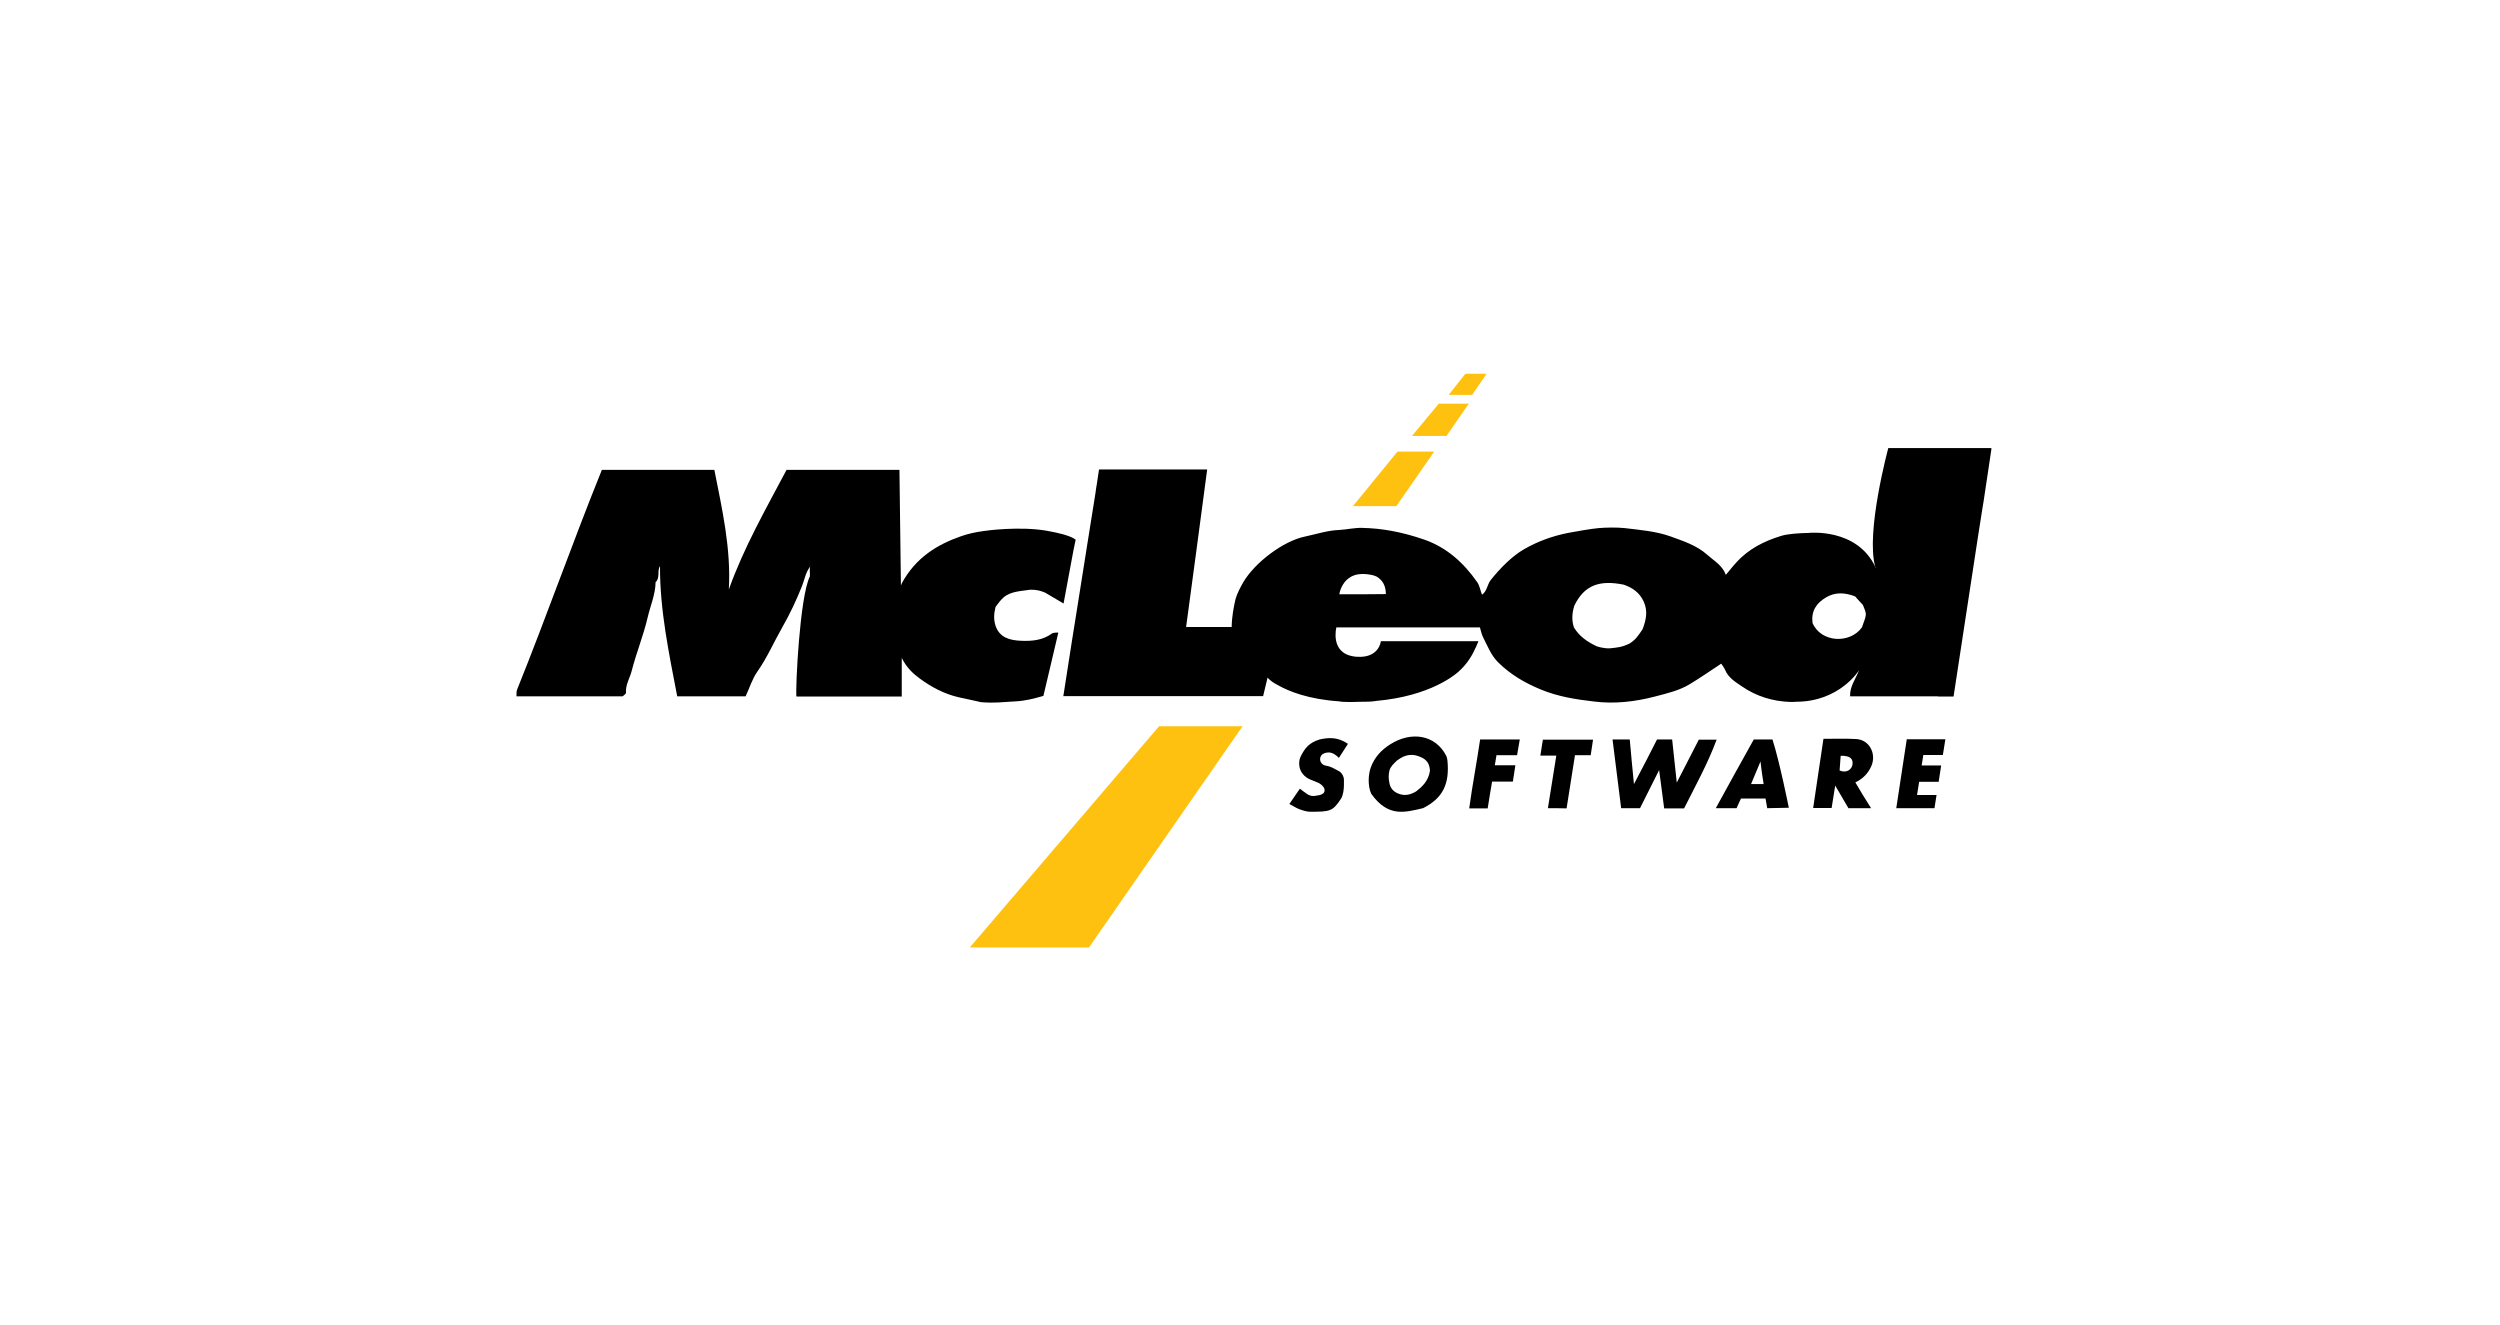 <svg width="234" height="124" viewBox="0 0 234 124" fill="none" xmlns="http://www.w3.org/2000/svg">
<g filter="url(#filter0_d_1067_3244)">
<path d="M223.281 6H10.719C8.113 6 6 8.113 6 10.719V113.281C6 115.887 8.113 118 10.719 118H223.281C225.887 118 228 115.887 228 113.281V10.719C228 8.113 225.887 6 223.281 6Z" fill="white"/>
</g>
<g clip-path="url(#clip0_1067_3244)">
<path d="M152.938 73.391C153.389 72.528 153.743 71.842 154.097 71.175C154.43 70.528 154.764 69.861 155.098 69.214C155.53 69.214 156.139 69.214 156.513 69.214C156.513 69.214 156.807 72.038 156.945 73.253L159.007 69.234C159.479 69.234 160.029 69.234 160.677 69.234C159.832 71.508 158.693 73.547 157.632 75.665C157.043 75.665 156.316 75.665 155.766 75.665L155.295 72.077C155.295 72.077 154.116 74.45 153.507 75.645C152.977 75.645 152.368 75.645 151.739 75.645L150.934 69.214C151.464 69.214 151.995 69.214 152.545 69.214C152.663 70.528 152.78 71.842 152.938 73.391Z" fill="black"/>
<path d="M128.345 74.293C128.168 73.92 128.109 73.43 128.109 73.038C128.109 72.665 128.168 72.175 128.325 71.783C128.679 70.861 129.288 70.195 130.133 69.665C132.077 68.43 134.356 68.744 135.377 70.763C135.416 70.842 135.436 70.92 135.475 71.136C135.711 73.41 135.024 74.724 133.197 75.645C131.488 76.038 129.936 76.528 128.345 74.293ZM132.883 70.822C131.861 70.41 131.213 70.861 130.722 71.214C130.408 71.528 130.152 71.763 130.054 72.116C129.956 72.547 129.956 72.822 130.054 73.312C130.231 74.253 131.174 74.391 131.468 74.41C131.861 74.41 132.175 74.293 132.549 74.077C133.079 73.665 133.708 73.116 133.845 72.136C133.806 71.547 133.609 71.097 132.883 70.822Z" fill="black"/>
<path d="M175.134 75.646C174.387 75.646 173.7 75.646 173.012 75.646L171.775 73.528C171.657 74.312 171.539 74.959 171.441 75.626C170.812 75.626 170.282 75.626 169.712 75.626L170.675 69.155C171.677 69.155 172.718 69.116 173.739 69.175C174.957 69.234 175.644 70.528 175.173 71.665C174.859 72.41 174.348 72.9 173.661 73.234C174.132 74.057 174.603 74.802 175.134 75.646ZM173.405 71.45C173.425 70.881 172.953 70.783 172.561 70.744C172.482 70.744 172.286 70.744 172.286 70.744L172.187 72.116C172.836 72.41 173.386 72.018 173.405 71.45Z" fill="black"/>
<path d="M164.154 69.214C164.723 69.214 165.254 69.214 165.902 69.214C166.57 71.273 167.434 75.606 167.434 75.606L165.411 75.646L165.254 74.744C165.254 74.744 163.8 74.744 162.956 74.744C162.838 74.979 162.7 75.293 162.543 75.646C161.934 75.646 161.306 75.646 160.598 75.646C161.797 73.45 162.975 71.332 164.154 69.214ZM164.782 71.273L163.898 73.391C164.33 73.391 164.723 73.391 165.077 73.391C164.959 72.724 164.88 72.097 164.782 71.273Z" fill="black"/>
<path d="M125.792 72.979V73.45C125.792 73.861 125.733 74.41 125.517 74.763C124.731 75.959 124.476 75.979 122.61 75.979C122.335 75.979 121.942 75.861 121.627 75.744C121.313 75.626 121.018 75.43 120.685 75.253C120.999 74.783 121.313 74.332 121.667 73.822C121.902 73.999 122.099 74.155 122.335 74.312C122.413 74.371 122.551 74.45 122.747 74.489C122.924 74.528 123.179 74.489 123.474 74.43C123.651 74.391 123.768 74.332 123.886 74.234C124.024 74.077 124.004 73.881 123.906 73.704C123.788 73.528 123.572 73.351 123.435 73.293C123.042 73.116 122.904 73.077 122.59 72.94C122.099 72.724 121.726 72.293 121.627 71.763C121.627 71.763 121.627 71.763 121.627 71.744C121.568 71.41 121.608 71.057 121.765 70.763C122.118 70.077 122.492 69.528 123.513 69.214C124.24 69.057 125.163 68.92 126.165 69.626C125.89 70.057 125.615 70.489 125.32 70.94C125.104 70.704 124.731 70.43 124.377 70.43C124.063 70.43 123.788 70.528 123.651 70.744C123.435 71.077 123.611 71.587 124.102 71.665C124.593 71.744 124.986 71.999 125.418 72.234C125.615 72.391 125.792 72.685 125.792 72.979Z" fill="black"/>
<path d="M178.473 69.195C179.691 69.195 180.889 69.195 182.087 69.195L181.852 70.665C181.282 70.665 180.634 70.665 180.025 70.665L179.868 71.646C180.457 71.646 181.105 71.646 181.694 71.646L181.459 73.175C180.948 73.175 180.123 73.175 179.632 73.175L179.436 74.41C180.084 74.41 180.516 74.41 181.262 74.41L181.066 75.645C179.927 75.645 178.728 75.645 177.491 75.645L178.473 69.195Z" fill="black"/>
<path d="M139.247 75.665C138.697 75.665 138.186 75.665 137.518 75.665C137.813 73.489 138.225 71.371 138.54 69.214C139.836 69.214 142.252 69.214 142.252 69.214L141.997 70.685C141.997 70.685 140.661 70.685 140.072 70.685L139.915 71.626C140.524 71.626 141.309 71.626 141.84 71.626L141.604 73.155C140.995 73.155 140.288 73.155 139.659 73.155C139.522 73.979 139.384 74.763 139.247 75.665Z" fill="black"/>
<path d="M144.884 75.645C145.139 74.018 145.395 72.41 145.67 70.724C145.179 70.724 144.589 70.724 144.177 70.724L144.413 69.234C145.807 69.234 147.595 69.234 149.107 69.234L148.891 70.685C148.322 70.685 147.87 70.685 147.418 70.685C147.163 72.351 146.888 73.999 146.632 75.665C145.984 75.645 145.434 75.645 144.884 75.645Z" fill="black"/>
<path d="M108.486 67.979L90.769 88.685H101.926L116.304 67.979H108.486Z" fill="#FEC110"/>
<path d="M126.636 47.371H130.702L134.238 42.273H130.8L126.636 47.371Z" fill="#FEC110"/>
<path d="M132.156 40.803H135.397L137.479 37.783H134.67L132.156 40.803Z" fill="#FEC110"/>
<path d="M137.793 36.96H135.593L137.165 34.979H139.149L137.793 36.96Z" fill="#FEC110"/>
<path d="M99.529 64.999C99.529 65.057 99.529 65.097 99.51 65.156C99.51 65.156 99.51 65.156 99.529 65.156V64.999Z" fill="black"/>
<path d="M186.369 41.979C186.369 41.959 186.369 41.959 186.369 41.94C183.109 41.94 179.907 41.94 176.744 41.94C176.744 41.94 174.603 49.842 175.527 53.057C173.798 49.391 169.3 49.881 169.3 49.881C168.436 49.901 167.375 49.959 166.727 50.156C165.116 50.646 163.643 51.391 162.504 52.665C162.189 52.999 161.914 53.371 161.541 53.803C161.187 52.881 160.421 52.489 159.813 51.94C158.811 51.038 157.554 50.646 156.375 50.214C155.02 49.724 153.527 49.606 152.073 49.43C151.327 49.352 150.286 49.371 149.638 49.43C149.088 49.469 147.359 49.763 146.77 49.881C145.297 50.175 143.941 50.665 142.645 51.41C141.525 52.057 140.406 53.195 139.561 54.254C139.188 54.705 139.207 55.332 138.716 55.665C138.559 55.273 138.5 54.822 138.265 54.489C137.007 52.685 135.436 51.254 133.315 50.508C131.154 49.763 129.308 49.45 127.5 49.41C126.774 49.391 126.047 49.567 125.34 49.606C124.24 49.646 123.218 49.999 122.177 50.214C120.115 50.626 117.443 52.665 116.363 54.508C116.088 54.999 115.813 55.508 115.656 56.038C115.636 56.116 115.617 56.195 115.597 56.293C115.499 56.724 115.302 57.665 115.283 58.685C113.829 58.685 112.435 58.685 111.04 58.685L111.02 58.724V58.685L112.022 51.234L112.984 43.999V43.94H112.965C109.626 43.94 106.365 43.94 103.104 43.94H102.869L102.672 45.254C102.613 45.567 102.574 45.861 102.535 46.156L101.69 51.45L101.651 51.705L100.649 58.018L100.335 59.979L99.529 65.155H99.549C105.815 65.155 112.002 65.155 118.229 65.155C118.367 64.567 118.504 63.999 118.642 63.43C118.936 63.744 119.27 63.959 119.624 64.136C120.625 64.704 122.452 65.45 125.34 65.646C125.418 65.665 125.497 65.665 125.595 65.685C126.224 65.724 126.852 65.704 127.481 65.685C127.933 65.685 128.365 65.685 128.816 65.606C133.865 65.155 136.281 63.156 136.752 62.646C137.361 62.057 137.813 61.332 138.166 60.528C138.245 60.352 138.323 60.175 138.382 60.018C135.259 60.018 132.195 60.018 129.249 60.018C129.249 60.018 129.091 61.646 126.95 61.469C126.891 61.469 126.833 61.469 126.774 61.45C124.456 61.156 125.084 58.724 125.084 58.724C129.563 58.724 134.022 58.724 138.52 58.724C138.618 59.038 138.677 59.391 138.834 59.685C139.247 60.489 139.561 61.332 140.229 61.999C141.388 63.136 142.684 63.901 144.197 64.528C145.847 65.214 147.536 65.469 149.225 65.665C151.111 65.9 153.036 65.685 154.902 65.195C156.021 64.9 157.161 64.646 158.163 64.038C159.105 63.469 160.009 62.842 161.109 62.116C161.207 62.273 161.364 62.469 161.462 62.685C161.777 63.45 162.425 63.822 163.054 64.254C164.429 65.195 165.941 65.646 167.591 65.704C167.768 65.704 167.925 65.704 168.102 65.685C172.207 65.685 174.014 62.724 174.014 62.724C173.661 63.606 173.13 64.273 173.169 65.175C175.939 65.175 178.669 65.175 181.4 65.175V65.195H182.853L185.112 50.41L185.191 49.901L185.564 47.528L185.662 46.94L186.153 43.665L186.389 42.077L186.409 41.979H186.369ZM125.418 55.626H125.359C125.359 55.626 125.497 54.548 126.4 54.018C126.479 53.959 126.577 53.92 126.675 53.881H126.695C126.695 53.881 126.715 53.881 126.715 53.861C126.97 53.763 127.284 53.724 127.638 53.724C127.736 53.724 127.834 53.744 127.913 53.744C128.247 53.783 128.561 53.822 128.875 53.979C129.445 54.352 129.7 54.822 129.72 55.606C128.266 55.626 126.99 55.626 125.418 55.626ZM153.743 58.901C153.37 59.45 153.114 59.861 152.564 60.214C151.818 60.587 151.405 60.606 150.659 60.685C150.168 60.705 149.598 60.548 149.441 60.489C148.459 60.018 147.831 59.528 147.339 58.763C147.143 58.273 147.084 57.528 147.359 56.685C148.302 54.744 149.736 54.273 151.975 54.724C152.78 54.999 153.468 55.45 153.861 56.332C154.254 57.214 154.077 58.018 153.743 58.901ZM174.289 58.705C173.169 60.293 170.439 60.156 169.653 58.312C169.516 57.214 169.987 56.469 170.911 55.92C171.736 55.43 172.6 55.43 173.641 55.822C173.759 55.959 174.034 56.273 174.368 56.626C174.446 56.861 174.643 57.195 174.643 57.528C174.623 57.861 174.446 58.195 174.289 58.705ZM175.546 53.077L175.586 53.057C175.586 53.077 175.605 53.097 175.605 53.136C175.566 53.116 175.546 53.097 175.546 53.077Z" fill="black"/>
<path d="M100.708 50.567C100.708 50.567 100.551 50.136 98.017 49.685C95.463 49.234 92.301 49.665 92.065 49.705C91.338 49.803 90.612 49.959 89.944 50.195C87.704 50.979 85.721 52.195 84.424 54.567L84.326 54.803L84.188 43.979C80.613 43.979 77.156 43.979 73.621 43.979C71.696 47.626 69.633 51.214 68.219 55.175C68.435 51.332 67.59 47.665 66.864 43.979C63.367 43.979 59.91 43.979 56.335 43.979C53.585 50.783 51.15 57.724 48.4 64.548C48.321 64.724 48.36 64.94 48.341 65.175C51.68 65.175 54.98 65.175 58.28 65.175C58.378 65.077 58.594 64.959 58.594 64.842C58.535 64.097 58.948 63.489 59.124 62.803C59.556 61.116 60.224 59.489 60.617 57.803C60.873 56.705 61.344 55.646 61.364 54.489C61.815 54.077 61.481 53.45 61.776 52.979C61.757 57.136 62.621 61.156 63.387 65.175C65.567 65.175 67.689 65.175 69.79 65.175C70.163 64.371 70.419 63.528 70.89 62.861C71.814 61.548 72.442 60.077 73.228 58.705C73.935 57.469 74.544 56.175 75.074 54.842C75.31 54.234 75.408 53.567 75.84 53.018C75.742 53.332 75.84 53.626 75.801 53.959C74.858 55.842 74.446 64.371 74.544 65.195L74.583 65.175V65.195C77.903 65.195 81.105 65.195 84.404 65.195C84.404 64.018 84.404 62.881 84.404 61.587C84.856 62.489 85.465 63.057 86.113 63.528C87.213 64.332 88.392 64.959 89.767 65.273C90.454 65.43 91.024 65.528 91.829 65.724C93.106 65.822 93.735 65.724 95.07 65.646C95.935 65.606 96.779 65.391 97.663 65.136C98.135 63.175 98.586 61.195 99.058 59.214C98.96 59.214 98.881 59.214 98.802 59.214C98.685 59.234 98.547 59.234 98.469 59.293C97.604 59.92 96.642 60.018 95.62 59.979C94.501 59.94 93.578 59.685 93.185 58.587C93.008 58.018 93.008 57.489 93.185 56.803C93.519 56.352 93.656 56.175 93.931 55.92C94.619 55.332 95.581 55.332 96.445 55.195C97.074 55.195 97.388 55.293 97.82 55.469C98.41 55.822 98.979 56.156 99.549 56.489C99.863 54.822 100.158 53.195 100.472 51.528L100.688 50.489L100.708 50.567Z" fill="black"/>
</g>
<defs>
<filter id="filter0_d_1067_3244" x="0.494" y="0.494" width="233.012" height="123.012" filterUnits="userSpaceOnUse" color-interpolation-filters="sRGB">
<feFlood flood-opacity="0" result="BackgroundImageFix"/>
<feColorMatrix in="SourceAlpha" type="matrix" values="0 0 0 0 0 0 0 0 0 0 0 0 0 0 0 0 0 0 127 0" result="hardAlpha"/>
<feOffset/>
<feGaussianBlur stdDeviation="2.753"/>
<feComposite in2="hardAlpha" operator="out"/>
<feColorMatrix type="matrix" values="0 0 0 0 0 0 0 0 0 0 0 0 0 0 0 0 0 0 0.25 0"/>
<feBlend mode="normal" in2="BackgroundImageFix" result="effect1_dropShadow_1067_3244"/>
<feBlend mode="normal" in="SourceGraphic" in2="effect1_dropShadow_1067_3244" result="shape"/>
</filter>
<clipPath id="clip0_1067_3244">
<rect width="138.009" height="53.705" fill="white" transform="translate(48.36 34.979)"/>
</clipPath>
</defs>
</svg>
